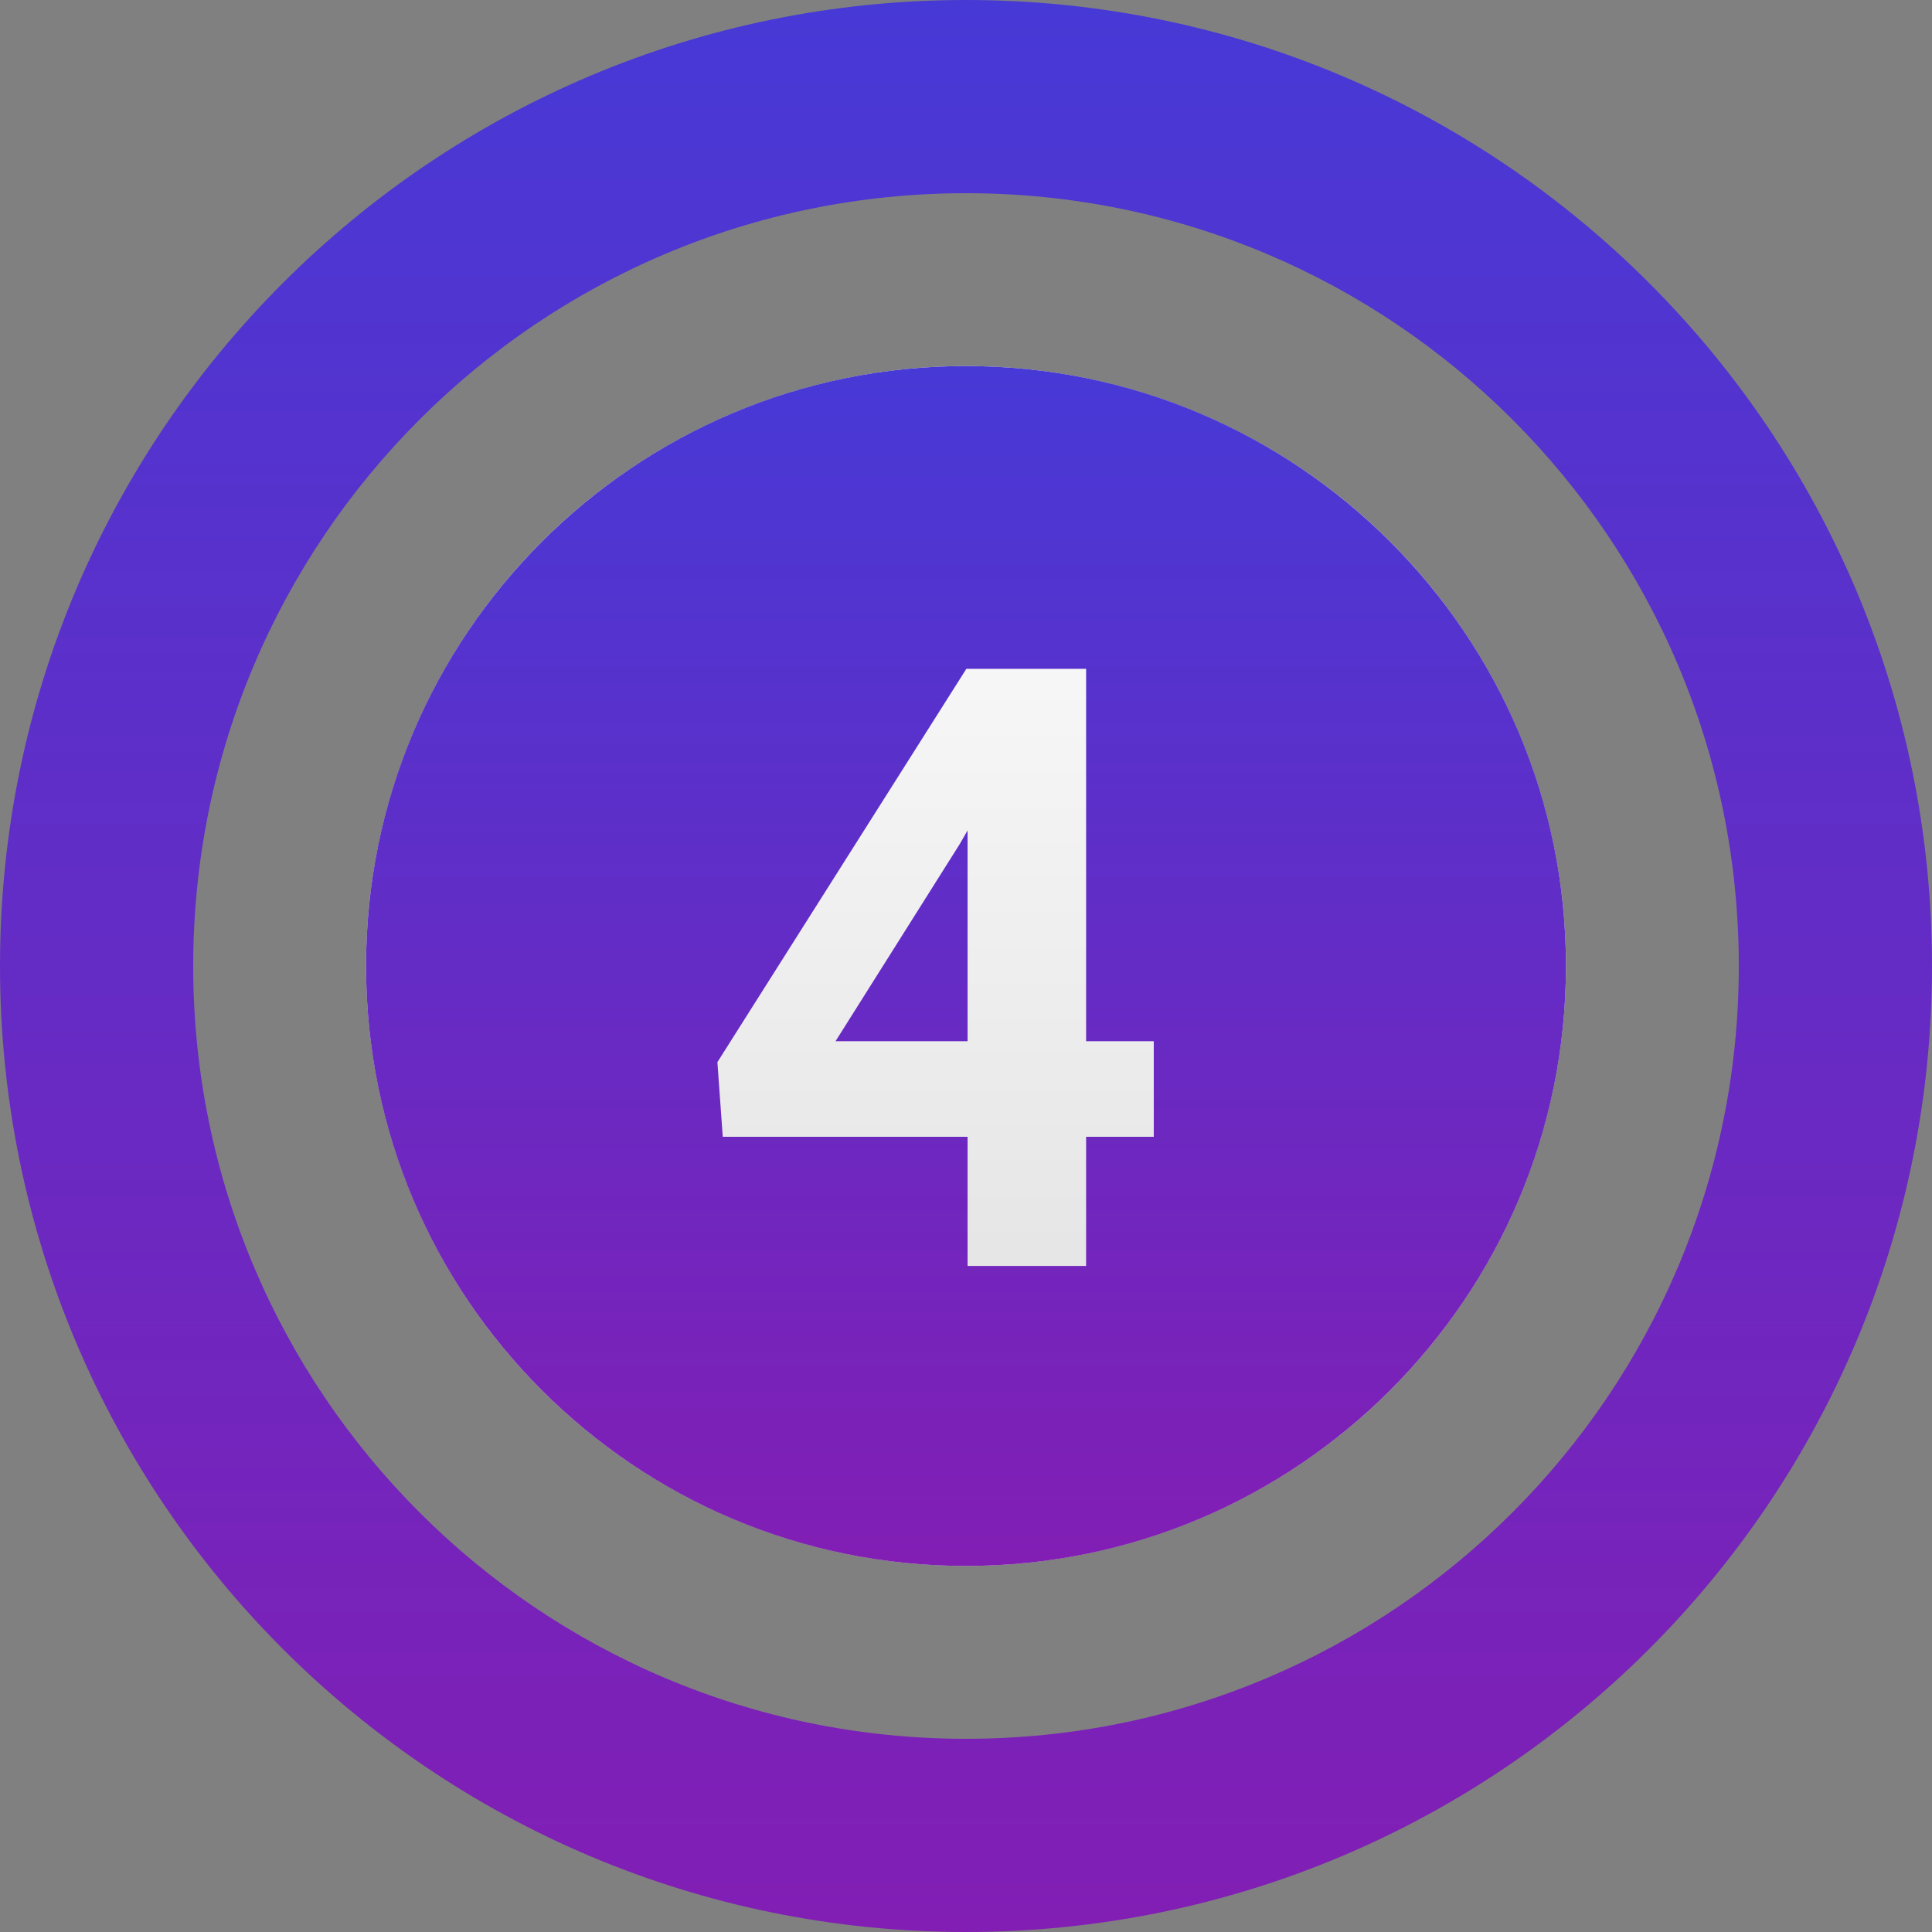 <?xml version="1.0" encoding="UTF-8"?>
<svg xmlns="http://www.w3.org/2000/svg" width="95" height="95" viewBox="0 0 95 95" fill="none">
  <rect x="0" y="0" width="95" height="95" fill="#808080" stroke="none"/>
  <path d="M95 47.5C95 73.734 73.734 95 47.5 95C21.267 95 0 73.734 0 47.5C0 21.267 21.267 0 47.5 0C73.734 0 95 21.267 95 47.5ZM9.5 47.5C9.5 68.487 26.513 85.5 47.5 85.5C68.487 85.5 85.5 68.487 85.5 47.5C85.5 26.513 68.487 9.5 47.5 9.5C26.513 9.5 9.5 26.513 9.5 47.5Z" fill="url(#paint0_linear_529_734)"></path>
  <circle cx="47.5" cy="47.5" r="29.5" fill="url(#paint1_linear_529_734)"></circle>
  <path fill-rule="evenodd" clip-rule="evenodd" d="M77 47.5C77 63.792 63.792 77 47.5 77C31.208 77 18 63.792 18 47.5C18 31.208 31.208 18 47.5 18C63.792 18 77 31.208 77 47.5ZM56.733 51.199H53.406V32.888H47.517L35.276 52.227L35.539 55.898H47.578V62.25H53.406V55.898H56.733V51.199ZM47.578 51.199H41.084L47.195 41.499L47.578 40.834V51.199Z" fill="url(#paint2_linear_529_734)"></path>
  <defs>
    <linearGradient id="paint0_linear_529_734" x1="47.5" y1="0" x2="47.5" y2="95" gradientUnits="userSpaceOnUse">
      <stop stop-color="#4739D6"></stop>
      <stop offset="1" stop-color="#821EB4"></stop>
    </linearGradient>
    <linearGradient id="paint1_linear_529_734" x1="47.5" y1="18" x2="47.5" y2="77" gradientUnits="userSpaceOnUse">
      <stop stop-color="white"></stop>
      <stop offset="1" stop-color="#DDDDDD"></stop>
    </linearGradient>
    <linearGradient id="paint2_linear_529_734" x1="47.5" y1="18" x2="47.5" y2="77" gradientUnits="userSpaceOnUse">
      <stop stop-color="#4739D6"></stop>
      <stop offset="1" stop-color="#821EB4"></stop>
    </linearGradient>
  </defs>
</svg>
